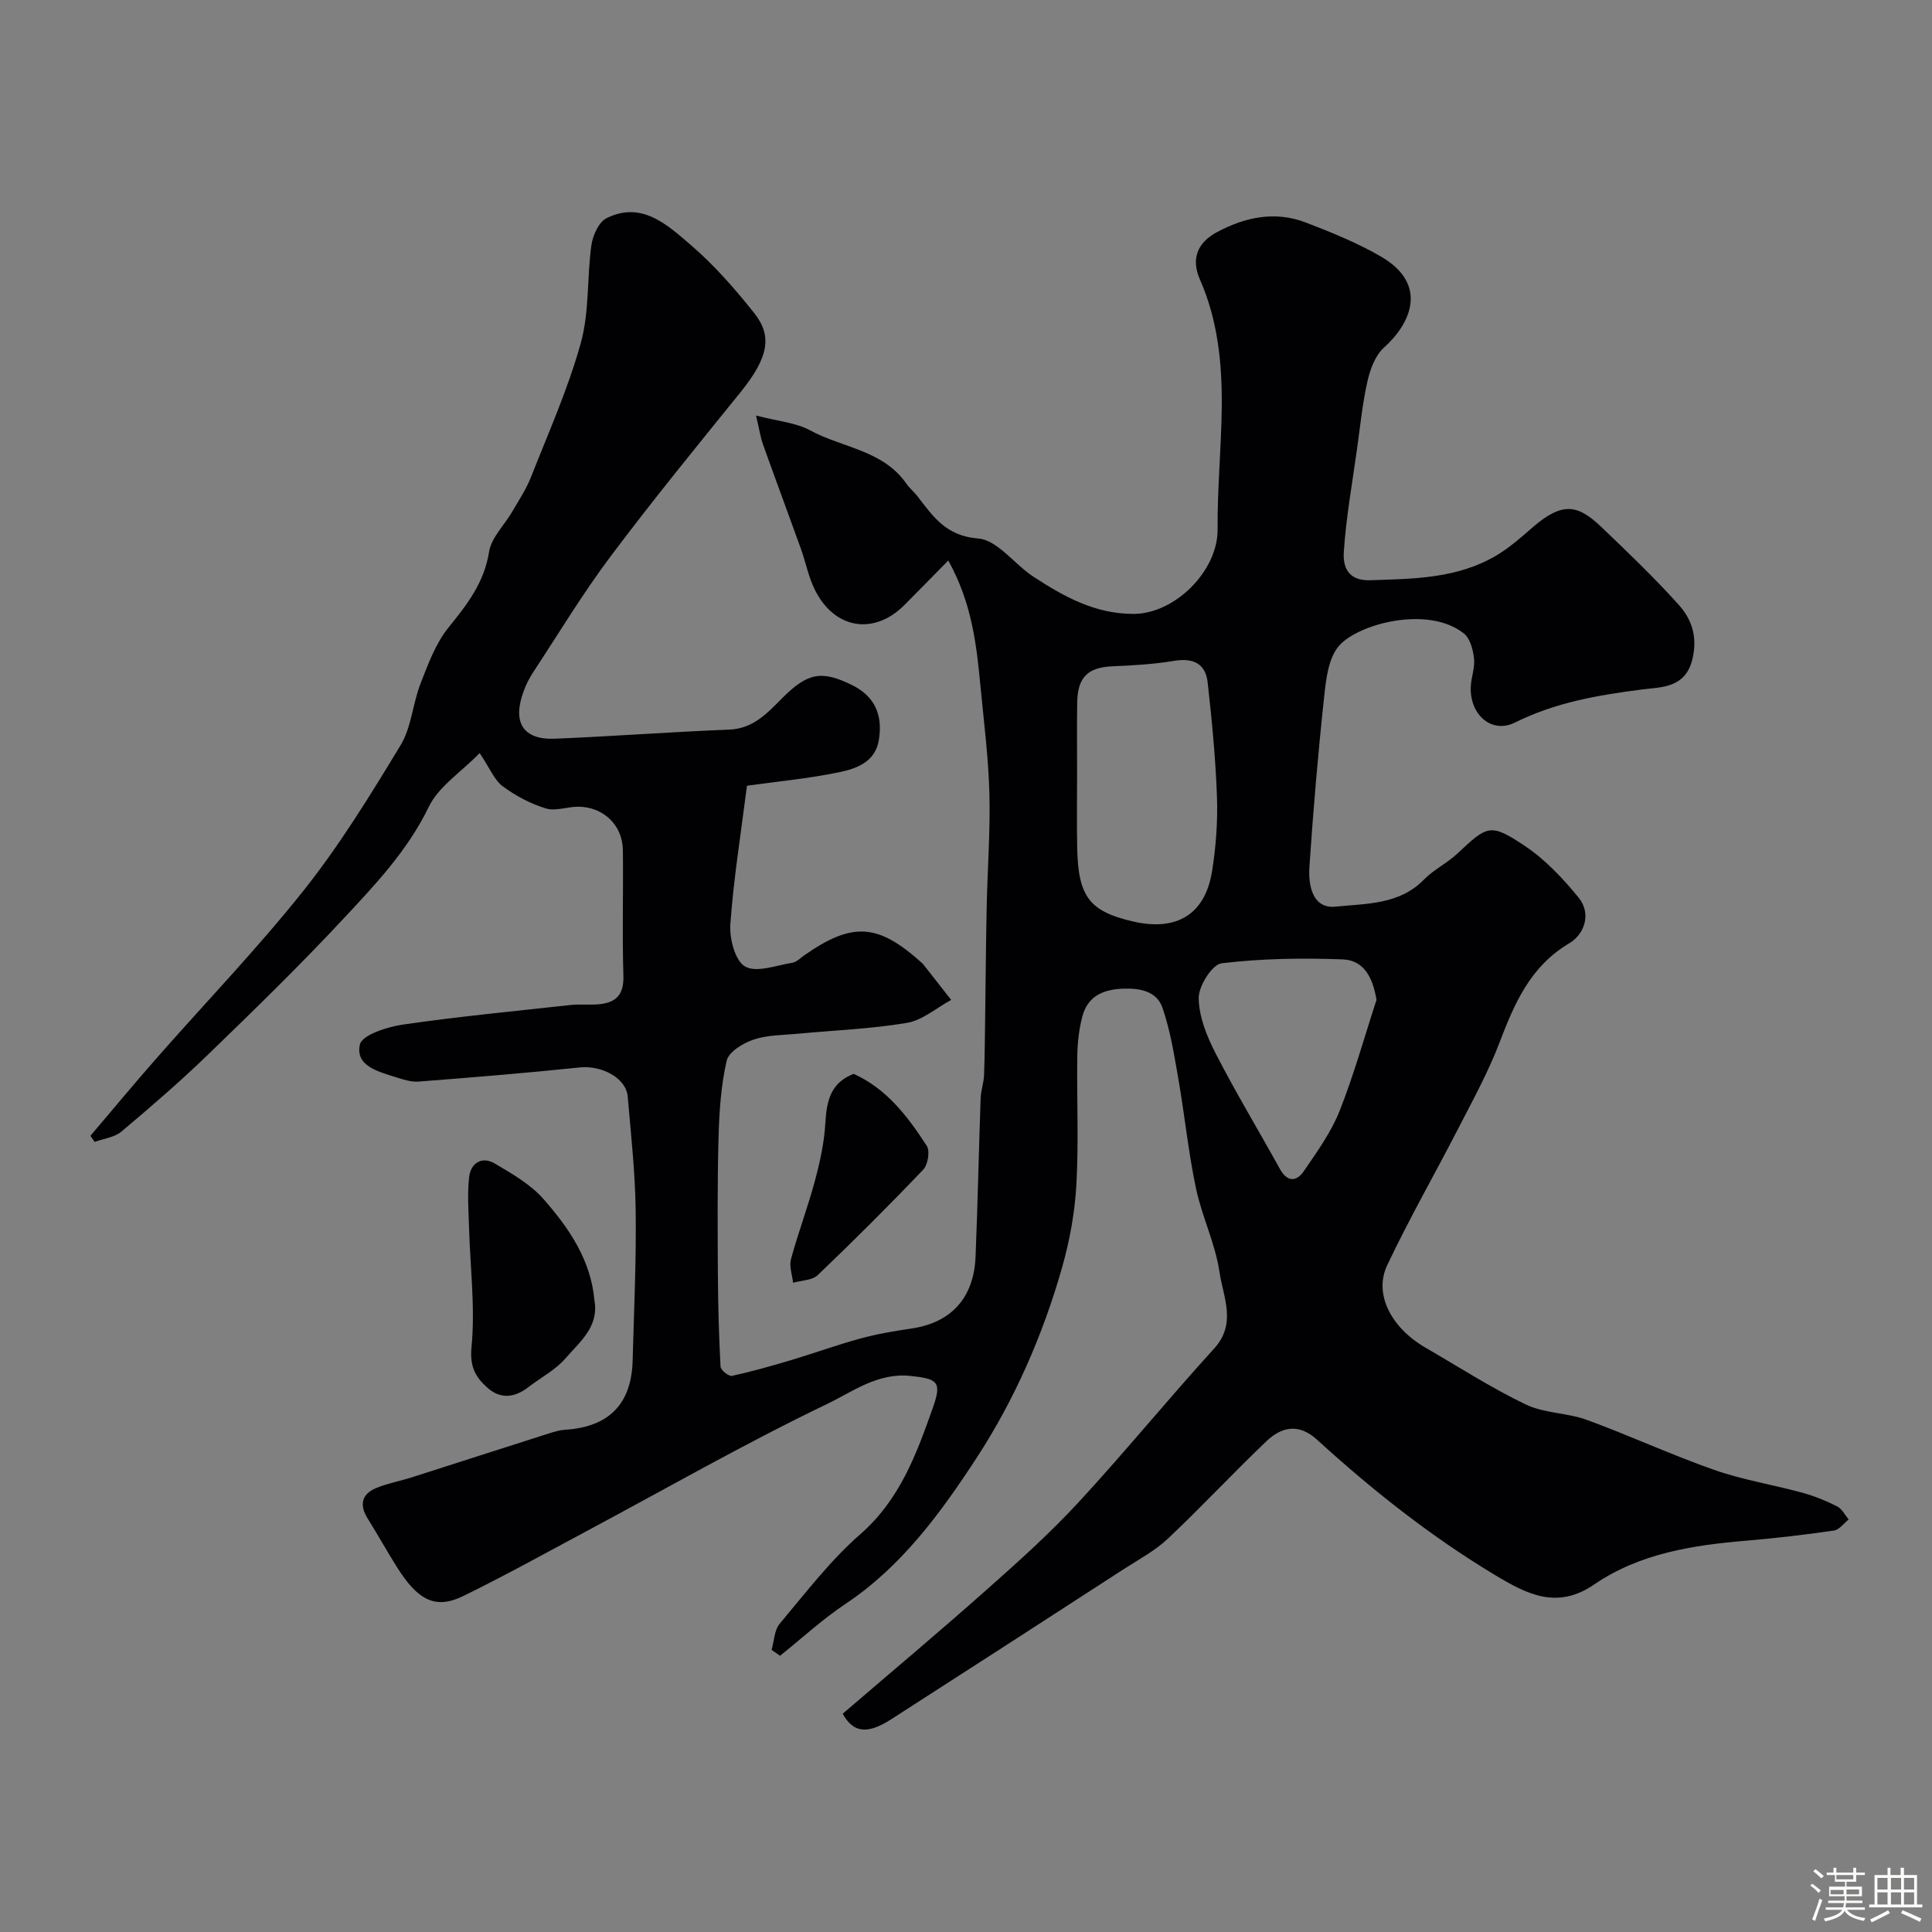 <svg enable-background="new 0 0 400 400" viewBox="0 0 400 400" xmlns="http://www.w3.org/2000/svg"><rect x="0" y="0" width="400" height="400" fill="#808080" stroke="none"/><path d="m374.8 390.4.4-.4c.7.5 1.3 1 1.8 1.4l-.5.5c-.5-.6-1.1-1.1-1.7-1.5zm1 7.3-.6-.3c.5-1.4 1.1-2.8 1.5-4.3.2.1.4.2.6.3-.5 1.3-1 2.8-1.5 4.3zm-.4-10.3.5-.4c.4.3 1 .8 1.7 1.4l-.5.5c-.5-.5-1.1-1-1.7-1.5zm2.5.3h1.7v-1h.6v1h3.5v-1h.6v1h1.8v.5h-1.8v1.4h-2v1h3.2v2h-3.2v.9h3.3v.5h-3.4c0 .3-.1.6-.1.9h4v.5h-3.7c.7.9 1.9 1.5 3.8 1.7-.1.2-.2.4-.3.6-2.1-.4-3.5-1.1-4-2.1-.4 1-1.8 1.7-4 2.2-.1-.2-.2-.4-.3-.6 2.1-.4 3.4-1 3.8-1.8h-3.4v-.5h3.6c.1-.3.1-.6.2-.9h-3.3v-.5h3.4c0-.3 0-.6 0-.9h-3.2v-2h3.3v-1h-2.1v-1.4h-1.7v-.5zm1.1 3.5v1h2.7c0-.3 0-.4 0-.4 0-.1 0-.2 0-.2 0-.1 0-.2 0-.3h-2.7zm1.2-3v.9h3.5v-.9zm4.7 3h-2.6v.6.4h2.6z" fill="#fcfbfa"/><path d="m393.6 386.7h.6v1.5h2.7v6.1h1.1v.6h-11v-.6h1.1v-6.1h2.7v-1.5h.6v1.5h2.1v-1.5zm-2.7 8.8.4.6c-1.2.6-2.5 1.3-3.8 1.9-.1-.2-.2-.4-.3-.6 1.2-.6 2.5-1.2 3.7-1.9zm-2.2-6.7v2.4h2.1v-2.4zm0 3v2.5h2.1v-2.5zm2.8-3v2.4h2.1v-2.4zm0 3v2.5h2.1v-2.5zm6 6.1c-1.4-.7-2.7-1.3-3.9-1.8l.3-.6c1.5.6 2.7 1.2 3.9 1.7zm-1.2-9.1h-2.1v2.4h2.1zm-2.1 3v2.5h2.1v-2.5z" fill="#fcfbfa"/><g fill="#010103"><path d="m174.47 354.81c10.25-8.8 20.2-17.14 29.9-25.76 6.5-5.76 12.99-11.59 18.88-17.96 9.61-10.4 18.57-21.4 28.11-31.87 4.76-5.22 1.87-10.71 1.12-15.87-.86-5.89-3.64-11.47-4.87-17.34-1.58-7.49-2.34-15.14-3.65-22.69-.86-4.94-1.66-9.97-3.29-14.69-1.15-3.34-4.51-4.06-8.05-3.94-4.2.14-7.41 1.53-8.53 5.75-.7 2.66-1.01 5.48-1.05 8.24-.13 8.83.31 17.69-.18 26.49-.32 5.8-1.38 11.67-2.97 17.26-3.97 13.97-9.84 27.37-17.7 39.42-7.36 11.28-15.46 22.43-27.11 30.2-4.79 3.19-9.07 7.15-13.58 10.76-.58-.41-1.17-.82-1.75-1.23.53-1.83.56-4.08 1.68-5.41 5.35-6.36 10.46-13.09 16.68-18.52 8.21-7.17 11.64-16.61 15.05-26.25 1.88-5.32.96-5.94-4.64-6.53-6.81-.72-12.04 3.3-17.34 5.84-16.89 8.11-33.2 17.46-49.74 26.3-8.47 4.53-16.88 9.2-25.5 13.42-5.73 2.8-9.37 1-13.76-5.98-2.08-3.31-3.99-6.74-6.06-10.06-1.79-2.87-1.22-5.1 1.85-6.34 2.38-.97 4.96-1.44 7.41-2.22 9.43-3.01 18.85-6.06 28.29-9.06 1.07-.34 2.18-.68 3.29-.75 9.08-.57 13.78-5.3 14.02-14.32.28-10.37.77-20.75.63-31.11-.11-7.87-.98-15.73-1.65-23.58-.33-3.83-5.39-6.48-9.92-6.01-11.11 1.16-22.24 2.07-33.38 2.93-1.55.12-3.21-.43-4.74-.92-3.57-1.14-8.4-2.3-7.41-6.75.44-1.98 5.66-3.66 8.9-4.13 11.51-1.67 23.11-2.78 34.67-4.05 1.65-.18 3.33-.04 4.99-.1 3.78-.14 6.14-1.35 6-5.9-.27-8.69 0-17.39-.11-26.09-.06-5.11-3.98-8.9-9.15-8.97-2.29-.03-4.78.98-6.82.35-3.16-.97-6.26-2.61-8.92-4.59-1.72-1.28-2.61-3.66-4.76-6.86-3.93 4.01-8.51 6.94-10.53 11.12-4.42 9.13-11.19 16.22-17.87 23.38-8.98 9.62-18.42 18.81-27.89 27.97-5.73 5.54-11.79 10.77-17.89 15.9-1.43 1.2-3.67 1.45-5.53 2.13-.29-.42-.59-.84-.88-1.26 4.51-5.3 8.94-10.66 13.53-15.88 10.22-11.65 21.01-22.84 30.64-34.95 7.46-9.39 13.8-19.73 20.03-30.01 2.27-3.74 2.52-8.64 4.16-12.83 1.57-4.02 3.12-8.29 5.78-11.57 3.86-4.77 7.39-9.28 8.4-15.68.46-2.93 3.15-5.49 4.76-8.26 1.37-2.36 2.92-4.67 3.91-7.2 3.63-9.21 7.7-18.31 10.33-27.81 1.78-6.43 1.25-13.48 2.18-20.19.28-2.03 1.52-4.81 3.14-5.61 7.28-3.61 12.56 1.37 17.39 5.51 4.87 4.17 9.18 9.1 13.18 14.14 3.71 4.68 3.12 9.04-2.9 16.47-9.07 11.2-18.19 22.38-26.84 33.91-5.76 7.68-10.74 15.95-16.03 23.99-.8 1.22-1.47 2.57-1.98 3.95-2.37 6.44-.1 10.07 6.47 9.8 12.03-.49 24.05-1.41 36.08-1.88 5.05-.2 7.92-3.43 11.06-6.58 5.23-5.23 8.13-5.72 14.37-2.66 4.57 2.24 6.49 6.03 5.56 11.48-.76 4.46-4.6 5.82-8.1 6.56-6.47 1.35-13.11 1.96-19.19 2.82-1.29 10.18-2.79 19.42-3.44 28.72-.21 2.96 1.01 7.58 3.08 8.72 2.39 1.32 6.45-.27 9.76-.79.88-.14 1.66-.99 2.46-1.54 9.98-6.96 15.22-6.63 24.29 1.51.12.11.25.22.35.35 1.93 2.45 3.85 4.91 5.78 7.37-3.03 1.64-5.91 4.2-9.13 4.75-7.43 1.26-15.03 1.53-22.56 2.25-3.1.29-6.34.25-9.23 1.22-2.17.73-5.14 2.54-5.56 4.37-1.19 5.13-1.53 10.51-1.68 15.8-.26 9.45-.19 18.92-.14 28.38.04 6.39.21 12.78.55 19.16.04.72 1.71 2.06 2.37 1.91 4.16-.91 8.28-2.08 12.36-3.3 4.78-1.43 9.47-3.15 14.28-4.45 3.45-.94 7.01-1.54 10.55-2.06 8.16-1.2 12.9-6.32 13.24-14.88.44-10.93.67-21.86 1.05-32.79.06-1.62.65-3.21.71-4.83.16-4.34.18-8.69.24-13.03.1-7.35.15-14.69.31-22.04.17-7.78.76-15.57.55-23.34-.2-7.38-1.15-14.74-1.85-22.11-.82-8.59-1.76-17.16-6.66-25.98-3.34 3.39-6.2 6.32-9.09 9.22-6.25 6.27-14.38 5.03-18.46-3.02-1.38-2.71-1.95-5.82-2.99-8.71-2.58-7.18-5.25-14.32-7.81-21.51-.52-1.44-.74-2.99-1.45-6 4.53 1.19 8.23 1.46 11.2 3.07 6.66 3.62 15.09 4.09 19.91 11.02.66.95 1.59 1.7 2.3 2.61 3.26 4.22 5.92 8.24 12.58 8.76 3.99.31 7.5 5.34 11.44 7.91 6.31 4.12 12.77 7.73 20.79 7.7 8.48-.03 17.41-8.87 17.34-17.49-.07-8.43.77-16.87.86-25.3.09-9.04-.8-17.99-4.51-26.42-1.92-4.35-.46-7.69 3.47-9.8 5.81-3.13 12.05-4.47 18.42-2.03 5.29 2.03 10.61 4.19 15.5 7.01 10.03 5.78 6.24 13.94.7 18.9-1.79 1.6-2.84 4.45-3.4 6.92-1.05 4.61-1.51 9.35-2.17 14.05-.99 7.11-2.27 14.2-2.74 21.34-.19 2.88.71 6 5.42 5.85 9.07-.29 18.12-.33 26.21-5.15 2.65-1.58 5.02-3.66 7.35-5.7 6.32-5.51 9.49-4.79 14.3-.21 5.48 5.22 10.95 10.47 16.01 16.09 2.72 3.01 3.99 6.62 2.9 11.25-1.44 6.13-6.56 5.84-10.4 6.33-9.13 1.17-17.96 2.68-26.34 6.85-4.85 2.41-9.43-1.63-9.16-7.45.09-1.96.89-3.94.67-5.83-.2-1.8-.81-4.13-2.09-5.15-7.4-5.89-21.93-2-25.87 2.56-2.16 2.49-2.67 6.79-3.05 10.37-1.27 11.77-2.28 23.58-3.07 35.39-.26 3.83.64 8.72 5.43 8.23 6.25-.65 13.16-.35 18.27-5.59 2.03-2.08 4.82-3.41 6.95-5.41 6.22-5.84 6.79-6.33 13.88-1.62 4.25 2.82 7.93 6.75 11.19 10.73 2.75 3.36 1.19 7.63-1.9 9.46-8.12 4.82-11.38 12.48-14.5 20.67-2.31 6.04-5.46 11.78-8.43 17.55-4.89 9.51-10.22 18.8-14.79 28.46-2.82 5.96.82 12.94 7.92 17.05 6.89 3.99 13.61 8.33 20.77 11.77 3.84 1.85 8.58 1.71 12.65 3.19 8.86 3.24 17.45 7.23 26.35 10.35 5.9 2.07 12.18 3.07 18.23 4.72 2.49.68 4.92 1.67 7.23 2.83 1 .5 1.62 1.79 2.4 2.72-1.01.79-1.94 2.13-3.04 2.29-5.99.87-12.01 1.58-18.05 2.09-11.15.94-22.14 2.61-31.6 9.08-7.71 5.27-13.9 2.04-20.71-2.06-13.27-8-25.29-17.54-36.69-27.93-3.79-3.45-7.33-2.65-10.46.33-6.93 6.6-13.44 13.62-20.41 20.18-2.7 2.54-6.1 4.34-9.25 6.38-16.01 10.37-32.03 20.74-48.08 31.04-4.98 3.19-7.83 2.71-9.99-1.18zm48.53-194.81c0 5.16-.08 10.31.02 15.47.19 10.17 2.52 13.21 11.51 15.3 9.12 2.12 15.01-1.46 16.43-10.48.79-5.03 1.18-10.21 1-15.3-.28-7.92-1.05-15.84-1.93-23.72-.44-3.89-3-5.1-6.93-4.45-4.2.7-8.49.95-12.75 1.13-5.12.22-7.26 2.24-7.33 7.57-.07 4.83-.02 9.66-.02 14.48zm61.99 47.02c-.77-4.7-2.63-8.23-7.02-8.39-8.35-.31-16.78-.19-25.05.81-1.95.24-4.76 4.69-4.74 7.18.03 3.85 1.68 7.93 3.5 11.47 4.16 8.11 8.89 15.93 13.3 23.91 1.52 2.76 3.43 2.71 4.96.48 2.73-3.99 5.64-8.03 7.41-12.47 2.97-7.5 5.13-15.32 7.64-22.99z"/><path d="m123.07 269.24c.97 5.5-3.07 8.59-5.96 11.96-2.07 2.42-5.13 3.99-7.71 5.99-2.82 2.18-5.76 2.56-8.49.12-2.42-2.16-3.68-4.29-3.29-8.38.79-8.16-.27-16.5-.51-24.76-.1-3.5-.38-7.03.02-10.48.33-2.88 2.62-4.36 5.26-2.82 3.61 2.11 7.44 4.32 10.15 7.4 5.27 5.99 9.81 12.63 10.53 20.97z"/><path d="m176.74 222.33c6.81 3.07 11.22 8.83 15.15 14.93.69 1.08.22 3.89-.76 4.91-7.1 7.45-14.39 14.72-21.83 21.83-1.15 1.1-3.37 1.08-5.1 1.58-.18-1.63-.84-3.39-.44-4.87 1.48-5.46 3.5-10.78 4.96-16.25 1.05-3.91 1.94-7.94 2.16-11.96.26-4.53 1.08-8.34 5.86-10.17z"/></g></svg>